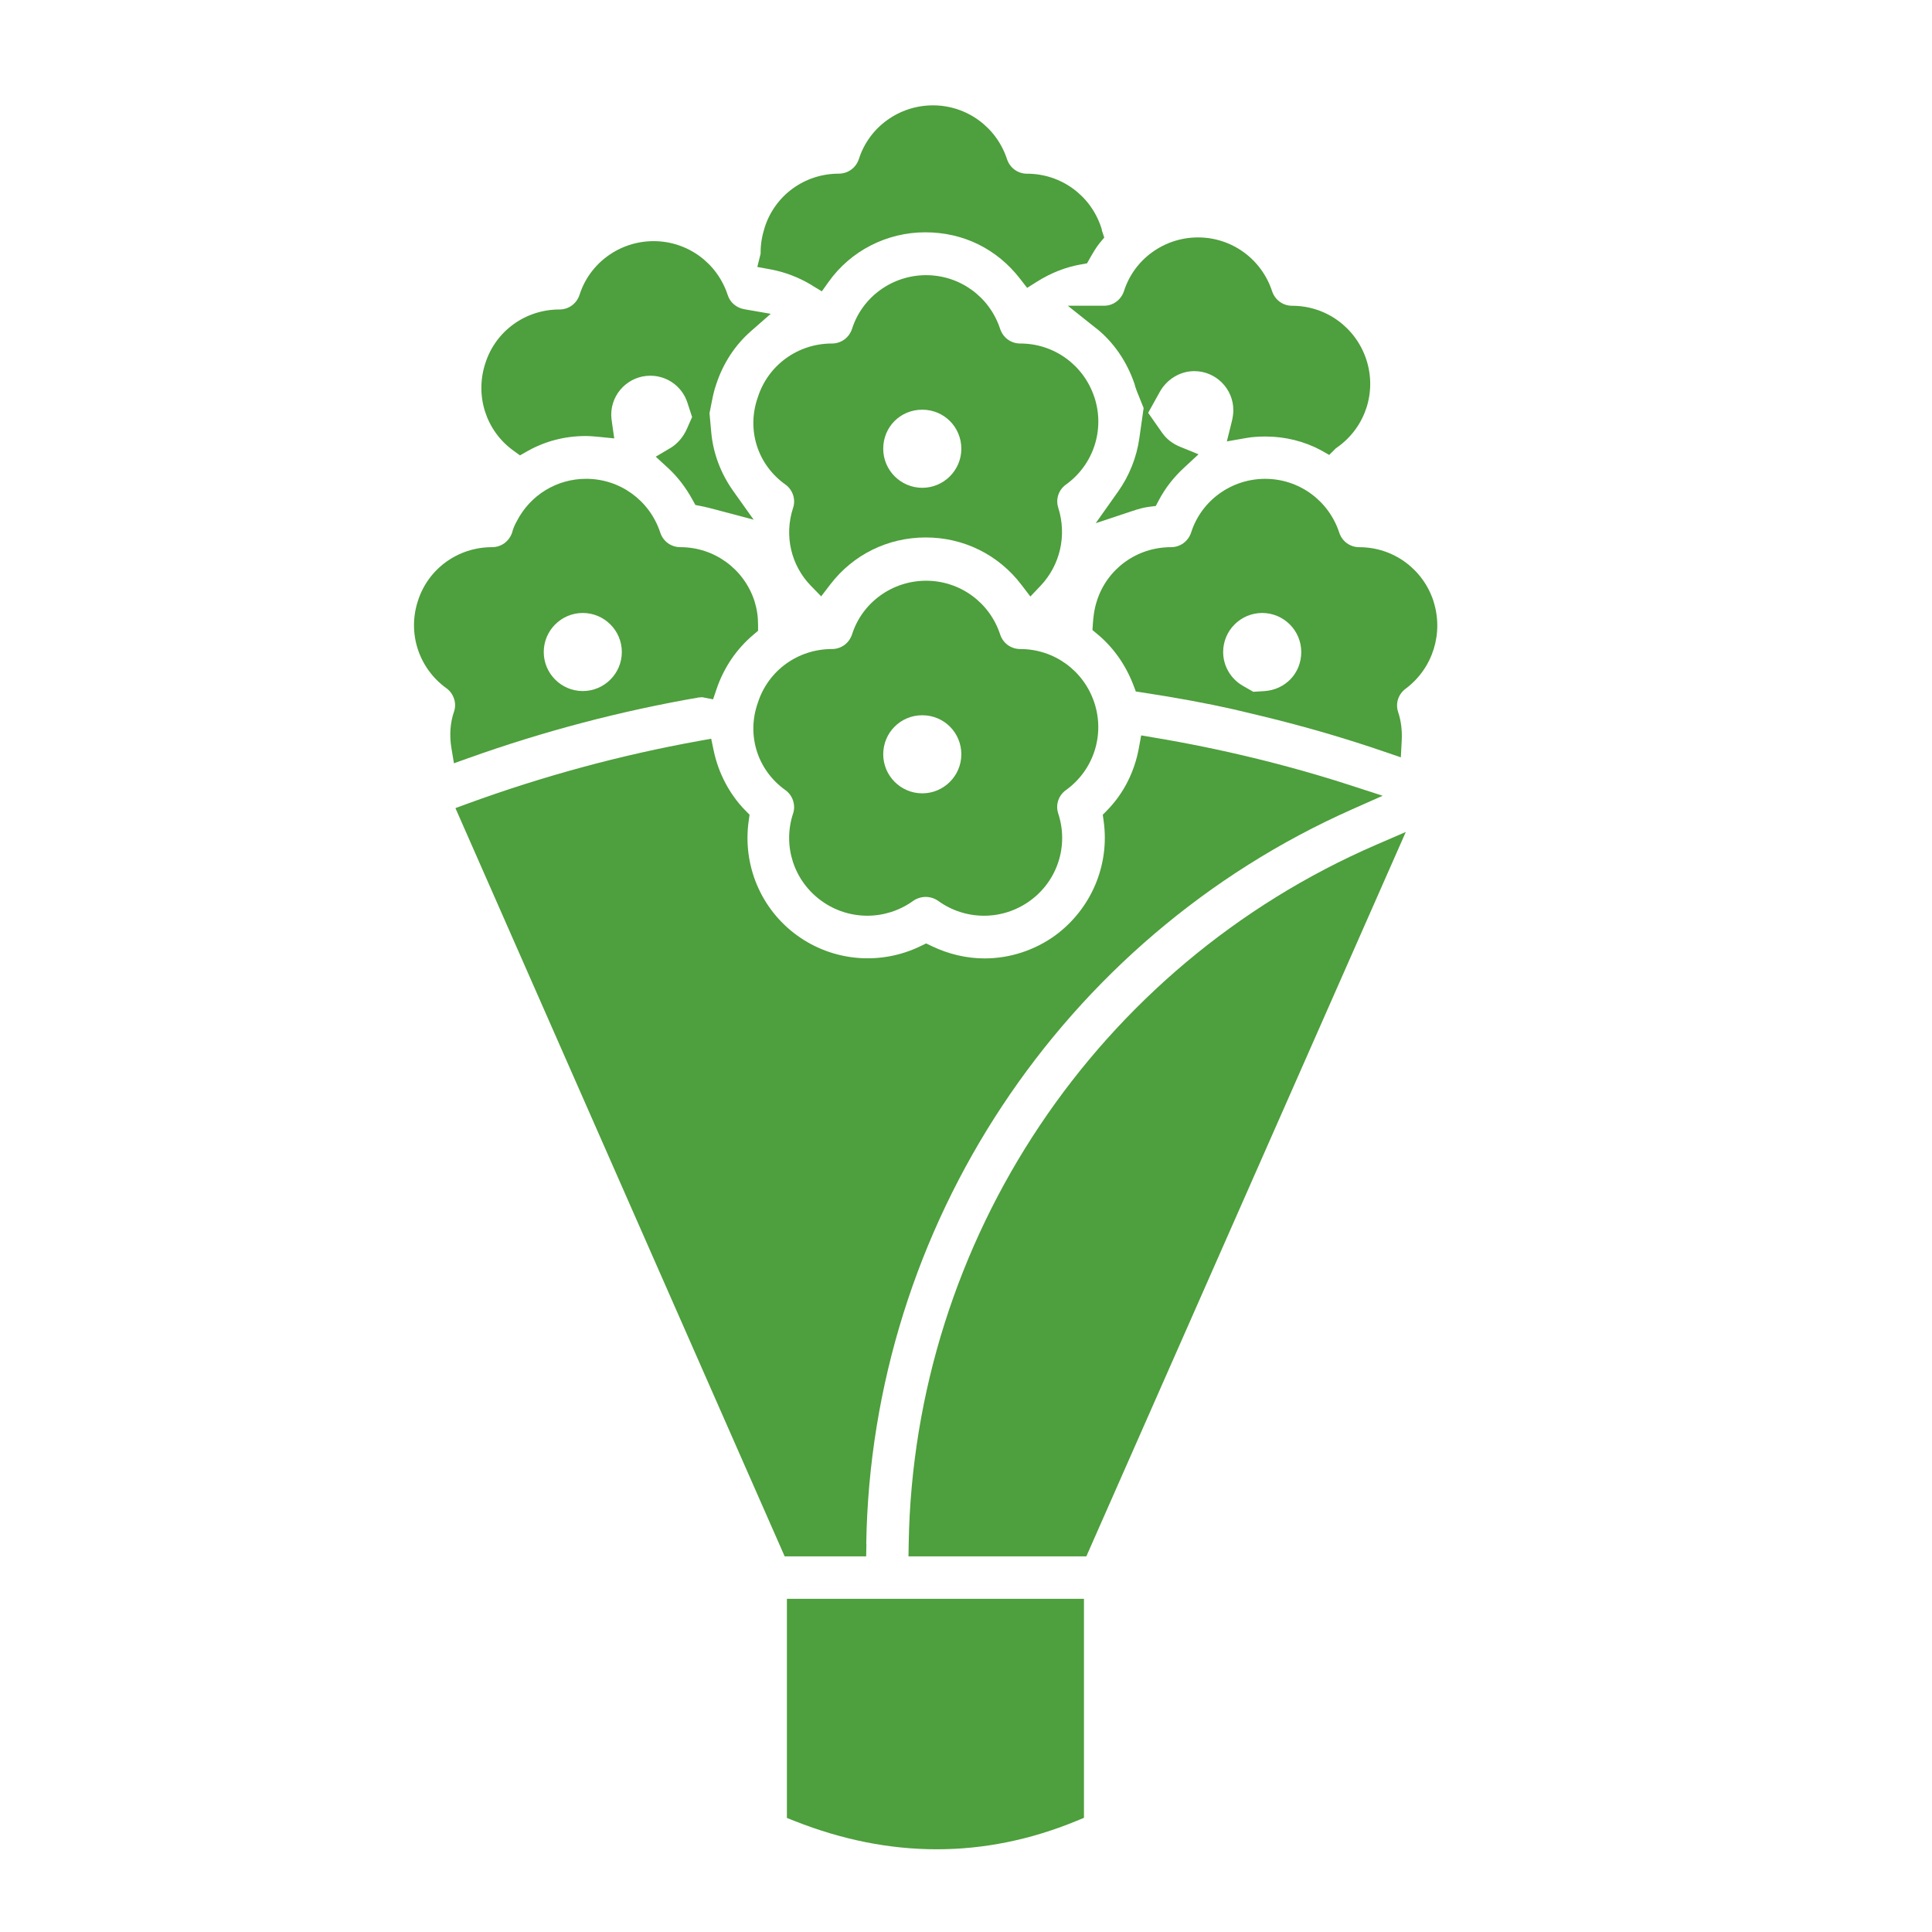<svg width="70" height="70" viewBox="0 0 70 70" fill="none" xmlns="http://www.w3.org/2000/svg">
<path d="M18.6 16.325L18.84 16.499L19.097 16.353C19.748 15.984 20.463 15.798 21.223 15.798C21.372 15.798 21.532 15.813 21.669 15.825L22.255 15.884L22.172 15.301C22.159 15.216 22.146 15.107 22.146 15.027C22.146 14.248 22.781 13.613 23.56 13.613C24.175 13.613 24.715 14.003 24.905 14.586L25.076 15.11L24.89 15.533C24.758 15.832 24.547 16.079 24.294 16.23L23.759 16.547L24.215 16.966C24.549 17.274 24.844 17.658 25.092 18.109L25.195 18.296L25.405 18.338C25.622 18.381 25.839 18.439 26.069 18.501L27.306 18.83L26.564 17.787C26.114 17.154 25.84 16.424 25.771 15.676L25.707 14.972L25.794 14.532C25.837 14.317 25.879 14.123 25.95 13.925C26.195 13.172 26.629 12.507 27.2 12.006L27.925 11.37L26.974 11.205C26.681 11.154 26.449 10.959 26.365 10.685C25.982 9.52 24.904 8.737 23.682 8.737C22.459 8.737 21.368 9.521 20.998 10.682C20.891 11.004 20.605 11.213 20.268 11.213C19.034 11.213 17.954 11.997 17.585 13.161C17.199 14.335 17.607 15.607 18.598 16.324L18.6 16.325Z" fill="#4E9F3D"/>
<path d="M38.622 28.626C39.622 27.905 40.035 26.633 39.651 25.463C39.268 24.297 38.19 23.516 36.968 23.516C36.631 23.516 36.343 23.309 36.237 22.987C35.855 21.822 34.777 21.041 33.554 21.041C32.332 21.041 31.24 21.825 30.871 22.986C30.764 23.307 30.478 23.516 30.141 23.516C28.909 23.516 27.831 24.297 27.459 25.46C27.041 26.634 27.442 27.906 28.459 28.629C28.722 28.818 28.839 29.172 28.734 29.477C28.35 30.648 28.763 31.918 29.763 32.64C30.259 33 30.842 33.178 31.425 33.178C32.006 33.178 32.589 32.998 33.084 32.642C33.213 32.55 33.379 32.497 33.539 32.497C33.699 32.497 33.859 32.547 33.991 32.64C34.984 33.358 36.32 33.358 37.314 32.64C38.313 31.919 38.727 30.648 38.342 29.476C38.238 29.162 38.349 28.821 38.621 28.627L38.622 28.626ZM34.831 27.329C34.831 28.109 34.196 28.744 33.416 28.744C32.636 28.744 32.001 28.109 32.001 27.329C32.001 26.55 32.623 25.915 33.416 25.915C34.209 25.915 34.831 26.55 34.831 27.329Z" fill="#4E9F3D"/>
<path d="M39.725 11.9C40.344 12.392 40.835 13.107 41.107 13.914C41.124 13.979 41.144 14.059 41.184 14.156L41.436 14.784L41.279 15.887C41.181 16.574 40.916 17.238 40.513 17.807L39.7 18.956L41.035 18.512C41.247 18.441 41.43 18.389 41.637 18.362L41.876 18.333L41.988 18.121C42.218 17.686 42.523 17.294 42.894 16.952L43.425 16.46L42.755 16.187C42.483 16.075 42.266 15.907 42.112 15.689L41.6 14.958L42.016 14.208C42.275 13.739 42.757 13.447 43.272 13.447C44.051 13.447 44.686 14.082 44.686 14.861C44.686 14.989 44.666 15.133 44.623 15.303L44.451 15.993L45.151 15.87C45.358 15.833 45.589 15.816 45.855 15.816C46.561 15.816 47.257 15.988 47.866 16.316L48.16 16.483L48.401 16.242C48.418 16.228 48.44 16.214 48.461 16.201L48.475 16.19C49.474 15.469 49.888 14.197 49.504 13.027C49.121 11.862 48.043 11.079 46.821 11.079C46.484 11.079 46.196 10.871 46.09 10.55C45.707 9.385 44.63 8.602 43.407 8.602C42.185 8.602 41.093 9.386 40.724 10.547C40.618 10.864 40.33 11.077 40.009 11.077H38.688L39.721 11.9H39.725Z" fill="#4E9F3D"/>
<path d="M29.411 10.335L29.776 10.556L30.026 10.207C30.824 9.086 32.132 8.417 33.525 8.417C34.918 8.417 36.131 9.031 36.959 10.1L37.215 10.43L37.569 10.207C38.083 9.884 38.621 9.674 39.169 9.58L39.385 9.541L39.492 9.352C39.608 9.149 39.718 8.959 39.844 8.805L40.009 8.607L39.928 8.362C39.928 8.362 39.923 8.348 39.921 8.342V8.313L39.898 8.242C39.516 7.077 38.438 6.294 37.215 6.294C36.879 6.294 36.591 6.086 36.485 5.765C36.102 4.6 35.024 3.817 33.802 3.817C32.58 3.817 31.488 4.601 31.119 5.762C31.011 6.083 30.725 6.292 30.389 6.292C29.154 6.292 28.074 7.077 27.704 8.247C27.607 8.557 27.559 8.848 27.559 9.137C27.559 9.175 27.559 9.189 27.558 9.195L27.439 9.672L27.922 9.761C28.444 9.858 28.945 10.05 29.412 10.333L29.411 10.335Z" fill="#4E9F3D"/>
<path d="M39.651 14.392C39.268 13.227 38.19 12.446 36.968 12.446C36.631 12.446 36.343 12.238 36.237 11.917C35.855 10.751 34.777 9.97 33.554 9.97C32.332 9.97 31.24 10.755 30.871 11.915C30.764 12.237 30.478 12.446 30.141 12.446C28.909 12.446 27.831 13.227 27.459 14.389C27.041 15.564 27.442 16.836 28.459 17.557C28.723 17.746 28.84 18.099 28.734 18.405C28.408 19.4 28.656 20.481 29.38 21.224L29.753 21.607L30.078 21.182C30.907 20.095 32.169 19.473 33.541 19.473C34.912 19.473 36.173 20.095 37.003 21.182L37.332 21.613L37.704 21.221C38.411 20.475 38.659 19.399 38.345 18.404C38.241 18.09 38.352 17.749 38.624 17.555C39.623 16.834 40.037 15.562 39.652 14.392H39.651ZM32.001 16.259C32.001 15.466 32.623 14.844 33.416 14.844C34.209 14.844 34.831 15.479 34.831 16.259C34.831 17.038 34.196 17.674 33.416 17.674C32.636 17.674 32.001 17.038 32.001 16.259Z" fill="#4E9F3D"/>
<path d="M32.924 55.921L32.916 56.39H39.36L50.935 30.143L49.854 30.611C39.757 34.985 33.111 44.919 32.924 55.919V55.921Z" fill="#4E9F3D"/>
<path d="M28.511 65.867L28.803 65.983C30.525 66.664 32.241 67.003 33.942 67.003C35.642 67.003 37.331 66.662 38.988 65.981L39.274 65.864V57.929H28.511V65.869V65.867Z" fill="#4E9F3D"/>
<path d="M51.936 21.774C51.553 20.609 50.475 19.826 49.253 19.826C48.916 19.826 48.629 19.619 48.523 19.297C48.14 18.132 47.062 17.349 45.84 17.349C44.617 17.349 43.526 18.133 43.157 19.294C43.049 19.617 42.761 19.825 42.426 19.825C41.191 19.825 40.112 20.609 39.743 21.77C39.642 22.076 39.611 22.386 39.597 22.592L39.582 22.828L39.763 22.978C40.332 23.45 40.779 24.081 41.058 24.803L41.153 25.054L41.417 25.094C42.643 25.282 43.719 25.48 44.706 25.703L45.729 25.947C47.285 26.324 48.739 26.748 50.177 27.242L50.755 27.44L50.787 26.83C50.806 26.464 50.763 26.116 50.657 25.798C50.552 25.484 50.663 25.143 50.943 24.943C51.916 24.208 52.314 22.934 51.933 21.771L51.936 21.774ZM45.41 25.065L45.037 24.852C44.593 24.6 44.317 24.13 44.317 23.624C44.317 22.844 44.952 22.209 45.732 22.209C46.511 22.209 47.147 22.844 47.147 23.624C47.147 24.404 46.559 24.992 45.81 25.04L45.409 25.065H45.41Z" fill="#4E9F3D"/>
<path d="M25.344 25.268C25.359 25.268 25.376 25.266 25.393 25.265C25.41 25.265 25.428 25.26 25.448 25.262L25.836 25.338L25.966 24.956C26.228 24.184 26.691 23.506 27.301 22.994L27.466 22.855V22.64C27.466 22.334 27.424 22.06 27.335 21.773C26.952 20.607 25.874 19.825 24.652 19.825C24.315 19.825 24.028 19.617 23.922 19.296C23.539 18.13 22.461 17.348 21.238 17.348C20.174 17.348 19.213 17.935 18.726 18.882C18.646 19.022 18.589 19.162 18.551 19.308C18.44 19.622 18.156 19.825 17.825 19.825C16.59 19.825 15.511 20.609 15.142 21.771C14.758 22.941 15.171 24.211 16.174 24.936C16.438 25.125 16.555 25.478 16.452 25.777C16.311 26.183 16.278 26.644 16.357 27.111L16.447 27.655L16.967 27.469C19.698 26.493 22.516 25.752 25.345 25.266L25.344 25.268ZM21.115 22.209C21.895 22.209 22.53 22.844 22.53 23.624C22.53 24.404 21.895 25.038 21.115 25.038C20.336 25.038 19.701 24.404 19.701 23.624C19.701 22.844 20.336 22.209 21.115 22.209Z" fill="#4E9F3D"/>
<path d="M31.386 55.936C31.566 44.435 38.478 33.987 48.995 29.321L50.096 28.832L48.95 28.46C46.654 27.715 44.248 27.13 41.796 26.721L41.347 26.645L41.265 27.093C41.108 27.965 40.71 28.749 40.114 29.359L39.955 29.52L39.987 29.745C40.212 31.341 39.539 32.929 38.236 33.89C37.497 34.428 36.588 34.725 35.679 34.725C35.024 34.725 34.377 34.575 33.756 34.278L33.556 34.182L33.356 34.279C31.898 34.987 30.182 34.837 28.877 33.89C27.572 32.942 26.9 31.353 27.126 29.745L27.158 29.52L27 29.359C26.435 28.782 26.031 28.017 25.86 27.203L25.768 26.765L25.327 26.845C22.488 27.357 19.673 28.12 16.962 29.11L16.501 29.279L28.43 56.39H31.383L31.391 55.936H31.386Z" fill="#4E9F3D"/>
</svg>

